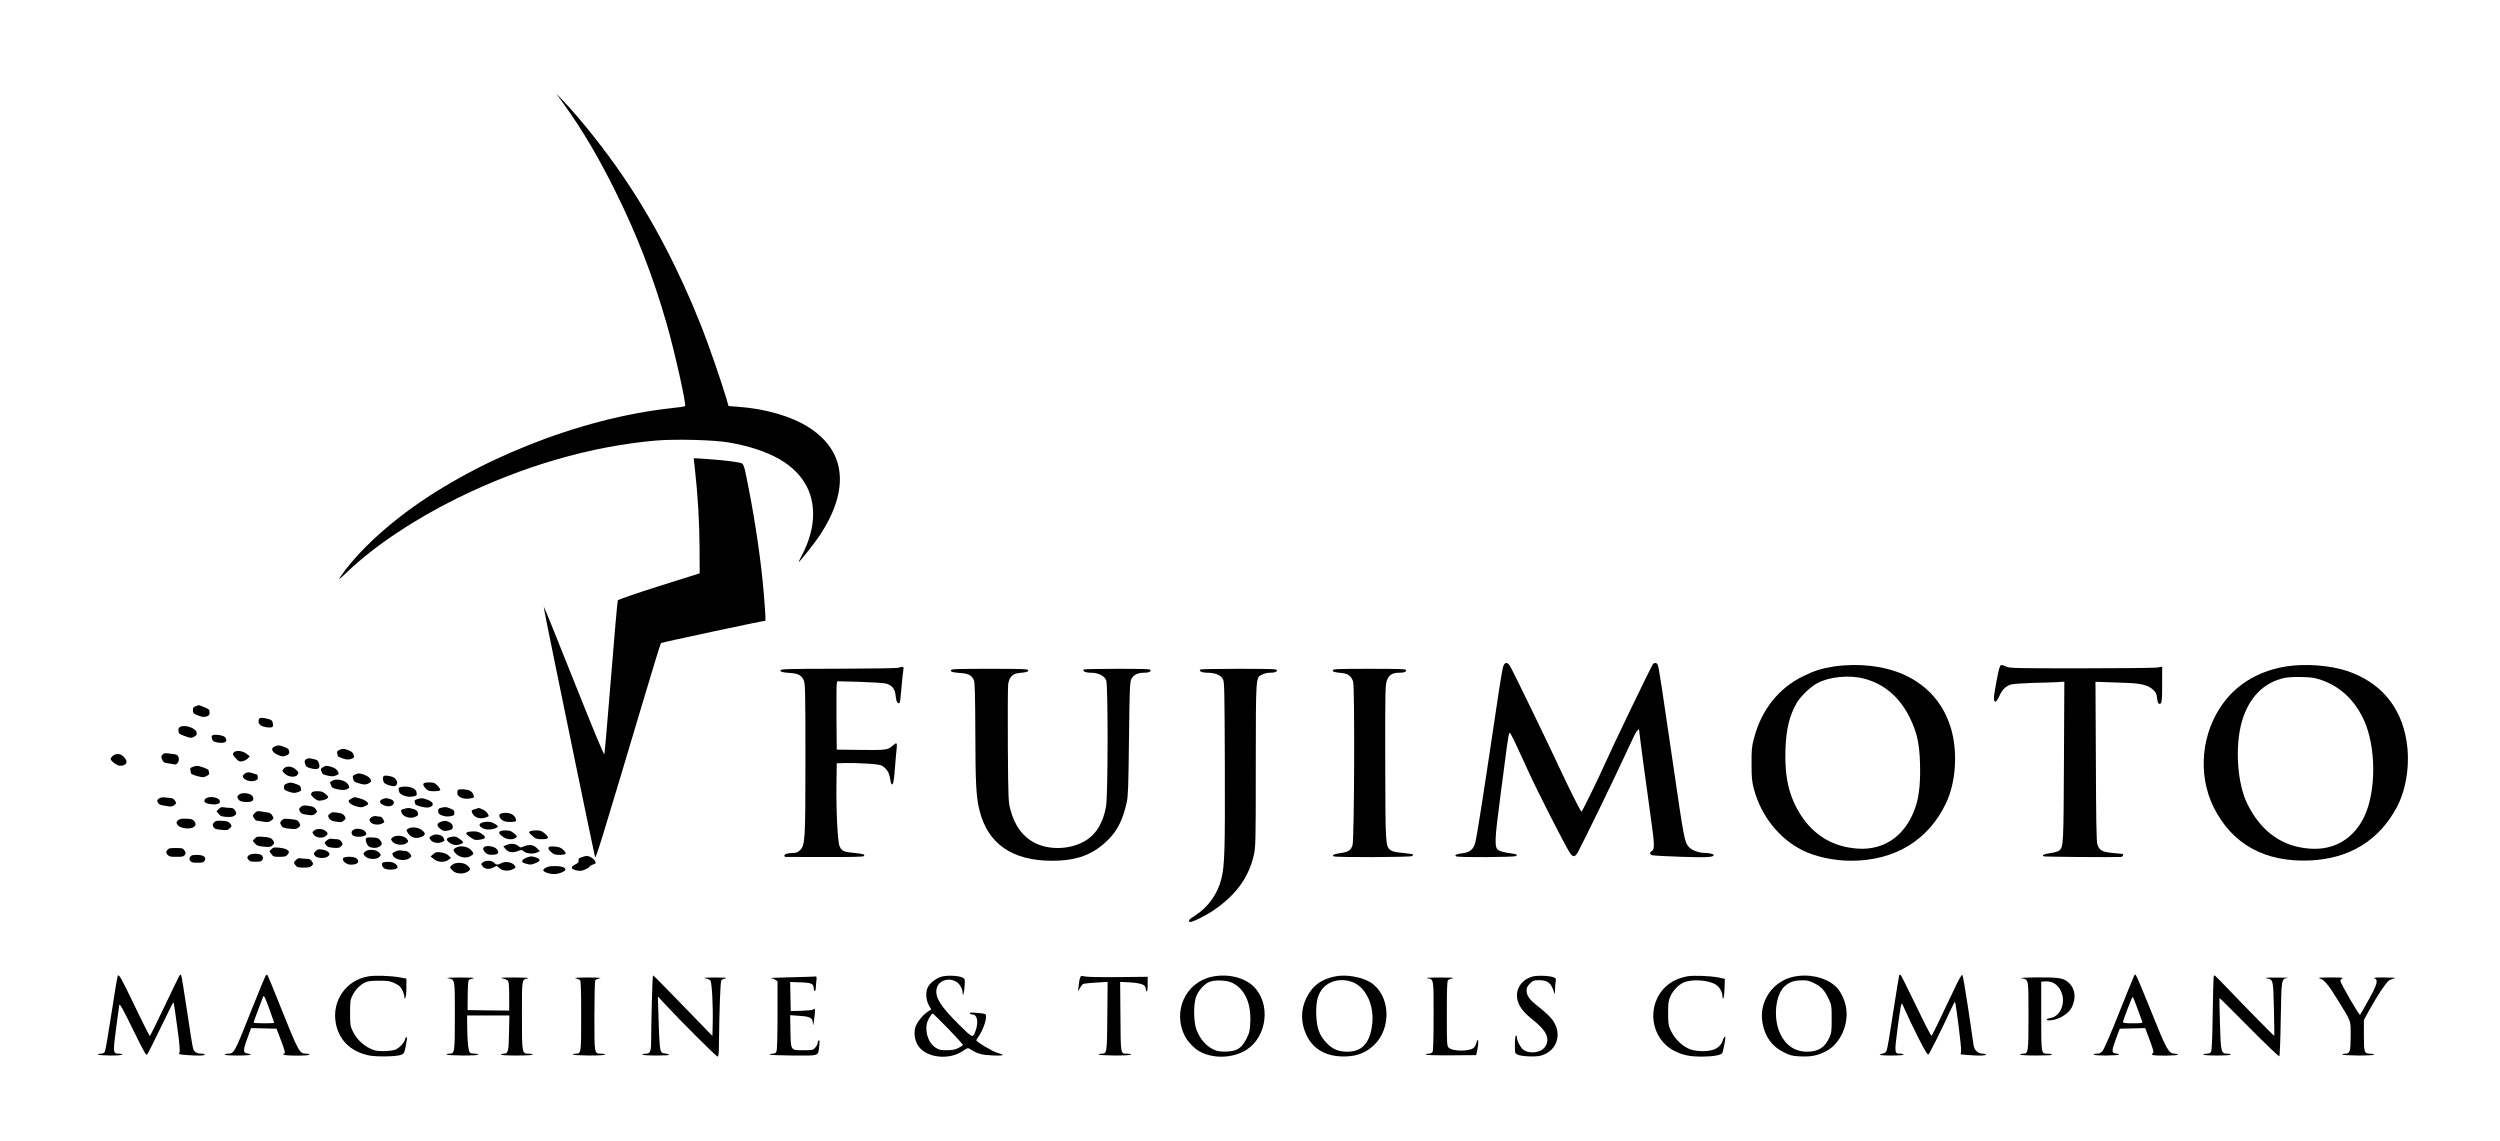 <?xml version="1.0" standalone="no"?>
<!DOCTYPE svg PUBLIC "-//W3C//DTD SVG 20010904//EN"
 "http://www.w3.org/TR/2001/REC-SVG-20010904/DTD/svg10.dtd">
<svg version="1.0" xmlns="http://www.w3.org/2000/svg"
 width="2553pt" height="1165pt" viewBox="0 0 2553 1165"
 preserveAspectRatio="xMidYMid meet">

<g transform="translate(0,1165) scale(0.1,-0.1)"
fill="#000000" stroke="none">
<path d="M5763 10579 c188 -261 352 -540 527 -894 217 -439 378 -855 519
-1345 79 -274 202 -823 187 -837 -3 -4 -61 -13 -129 -20 -954 -102 -2055 -543
-2792 -1118 -253 -197 -468 -414 -596 -601 -29 -43 -20 -37 73 51 272 259 677
530 1113 745 671 331 1369 533 2034 591 201 17 594 7 746 -20 419 -74 681
-224 797 -456 97 -194 79 -444 -51 -692 -21 -40 -37 -73 -35 -73 9 0 168 200
217 275 305 464 267 854 -108 1097 -177 115 -449 195 -730 214 l-95 7 -25 86
c-53 177 -179 542 -250 721 -228 578 -499 1097 -813 1555 -175 257 -424 570
-596 750 l-76 80 83 -116z"/>
<path d="M7096 6863 c29 -252 47 -554 48 -803 l1 -265 -414 -130 c-236 -75
-418 -138 -422 -146 -4 -8 -35 -360 -69 -784 -34 -423 -65 -778 -68 -787 -5
-11 -115 255 -311 747 -167 421 -306 763 -308 761 -3 -2 50 -269 117 -593 67
-323 159 -772 205 -998 95 -462 192 -927 201 -965 7 -29 46 98 490 1585 97
325 179 594 184 598 6 7 1037 227 1062 227 9 0 8 20 -12 275 -24 305 -85 726
-156 1085 -53 267 -44 245 -112 259 -68 13 -208 27 -348 36 l-100 6 12 -108z"/>
<path d="M15362 4867 c-16 -19 -25 -66 -97 -552 -122 -819 -185 -1220 -200
-1272 -20 -70 -56 -98 -134 -107 -60 -7 -82 -18 -60 -31 20 -13 599 -9 611 3
17 17 11 19 -77 31 -47 7 -90 19 -105 30 -40 29 -37 105 20 535 27 209 58 444
68 520 10 77 22 141 27 143 10 3 34 -47 201 -412 89 -195 366 -738 413 -810
36 -55 56 -52 91 15 54 100 371 752 457 940 47 102 98 211 114 243 29 55 49
73 49 41 0 -18 77 -596 120 -898 36 -254 38 -311 10 -326 -28 -15 -25 -37 6
-44 15 -4 150 -11 302 -16 260 -8 322 -4 322 19 0 10 -48 21 -94 21 -58 0
-133 29 -160 61 -44 52 -49 79 -161 849 -104 716 -146 994 -156 1011 -10 20
-26 24 -47 11 -11 -8 -426 -869 -504 -1047 -50 -115 -222 -465 -228 -465 -7 0
-143 271 -230 460 -120 259 -482 1004 -502 1033 -21 30 -40 34 -56 14z"/>
<path d="M18735 4845 c-132 -21 -205 -43 -320 -100 -250 -121 -426 -342 -502
-630 -24 -89 -27 -118 -26 -265 0 -145 3 -177 25 -261 72 -270 257 -503 493
-621 132 -67 323 -108 499 -108 447 0 792 211 971 593 98 209 119 515 50 753
-122 418 -490 658 -1005 653 -58 -1 -141 -7 -185 -14z m297 -124 c206 -53 365
-187 469 -396 74 -150 100 -263 106 -467 6 -185 -7 -322 -39 -428 -93 -301
-314 -466 -598 -446 -250 17 -447 134 -583 347 -117 184 -164 384 -154 664 7
211 43 355 118 481 41 68 137 159 206 197 123 66 324 86 475 48z"/>
<path d="M20420 4835 c-16 -43 -62 -293 -58 -321 5 -47 25 -37 54 26 30 68 67
104 122 120 20 6 118 13 217 16 99 2 213 6 253 8 l73 5 -4 -812 c-4 -849 -5
-874 -47 -912 -10 -9 -49 -21 -86 -26 -70 -10 -95 -21 -75 -34 9 -5 709 -11
794 -6 16 1 26 31 10 31 -5 0 -50 5 -102 10 -105 10 -132 25 -153 89 -9 27
-13 251 -15 847 l-4 812 103 -4 c57 -2 157 -6 223 -8 141 -5 213 -24 262 -69
29 -27 36 -42 41 -87 5 -39 12 -56 23 -58 25 -5 29 26 29 211 l0 169 -52 -9
c-29 -4 -379 -8 -778 -8 -669 0 -728 1 -764 18 -50 22 -55 22 -66 -8z"/>
<path d="M23350 4845 c-270 -43 -491 -169 -640 -367 -230 -305 -271 -735 -104
-1072 189 -378 523 -563 984 -543 403 18 707 205 888 547 97 184 135 444 97
675 -57 353 -270 601 -609 714 -174 57 -424 76 -616 46z m355 -139 c195 -67
343 -207 437 -413 123 -272 125 -718 4 -978 -108 -230 -311 -351 -561 -331
-281 21 -494 173 -634 454 -105 209 -130 591 -56 847 70 240 219 393 429 441
39 9 104 12 181 10 99 -2 134 -7 200 -30z"/>
<path d="M9170 4830 c-14 -4 -289 -8 -612 -9 -512 -1 -588 -3 -588 -16 0 -17
19 -22 108 -28 74 -6 108 -25 130 -75 15 -34 17 -109 17 -797 0 -841 -3 -884
-55 -937 -20 -20 -39 -28 -63 -28 -55 0 -97 -11 -97 -26 0 -8 6 -14 13 -15 6
0 187 -1 400 -1 260 -1 391 2 398 9 17 17 -4 24 -100 33 -105 10 -123 18 -146
65 -21 46 -37 356 -33 650 l3 200 86 3 c48 1 148 -1 223 -6 112 -7 141 -12
163 -28 43 -32 63 -66 72 -122 4 -29 11 -55 15 -59 16 -17 25 23 35 162 7 83
14 174 18 203 7 61 -1 65 -46 23 -42 -39 -70 -43 -341 -39 l-225 3 -3 325 c-1
179 0 336 3 349 l6 24 230 -6 c127 -4 247 -12 269 -18 63 -19 91 -56 97 -129
6 -58 22 -84 41 -66 3 4 12 73 18 154 7 81 15 162 19 180 8 35 -2 39 -55 22z"/>
<path d="M9710 4805 c0 -17 19 -22 109 -29 75 -5 110 -27 128 -77 8 -24 12
-170 13 -514 1 -536 8 -676 44 -816 86 -338 334 -509 740 -509 254 0 419 62
572 214 96 96 148 199 190 381 14 58 18 166 23 645 6 508 9 579 23 613 20 43
64 67 127 67 49 0 71 8 71 26 0 12 -56 14 -338 14 -186 0 -342 -3 -345 -7 -17
-16 19 -33 72 -33 78 0 142 -32 158 -80 19 -57 18 -1171 -2 -1284 -31 -178
-107 -297 -233 -364 -152 -81 -361 -83 -506 -4 -116 63 -196 175 -238 335 -21
79 -22 105 -26 652 -2 314 0 594 3 623 9 75 44 112 110 119 77 7 95 12 95 28
0 13 -53 15 -395 15 -342 0 -395 -2 -395 -15z"/>
<path d="M12257 4813 c-17 -17 19 -33 74 -33 77 0 135 -24 157 -64 16 -28 17
-101 20 -881 3 -863 -2 -1021 -34 -1155 -38 -157 -137 -296 -270 -380 -63 -40
-74 -53 -53 -65 14 -9 159 62 244 120 225 154 355 332 407 555 21 94 22 108
22 925 1 925 -1 894 66 927 19 10 54 18 77 18 51 0 73 8 73 26 0 12 -63 14
-388 14 -214 0 -392 -3 -395 -7z"/>
<path d="M13610 4805 c0 -16 18 -21 94 -28 63 -6 97 -33 114 -88 18 -61 12
-1615 -6 -1670 -18 -53 -42 -69 -118 -80 -70 -10 -95 -21 -75 -34 21 -12 790
-10 803 3 6 6 9 14 6 17 -3 3 -49 9 -103 15 -70 6 -106 14 -124 28 -53 39 -53
51 -55 902 -1 745 0 787 18 834 21 54 56 76 125 76 49 0 71 8 71 26 0 12 -61
14 -375 14 -325 0 -375 -2 -375 -15z"/>
<path d="M1998 4438 c-23 -8 -28 -16 -28 -41 0 -29 5 -34 52 -53 42 -17 58
-19 85 -11 28 9 33 15 33 42 0 28 -5 33 -53 53 -29 12 -55 22 -57 21 -3 0 -17
-5 -32 -11z"/>
<path d="M2644 4305 c-13 -33 5 -64 44 -74 47 -14 89 -14 97 -1 4 6 4 23 0 39
-5 24 -14 31 -50 40 -59 15 -85 14 -91 -4z"/>
<path d="M1842 4228 c-18 -9 -22 -18 -20 -42 3 -28 9 -33 66 -53 59 -21 65
-22 93 -7 24 12 30 21 27 42 -5 45 -116 85 -166 60z"/>
<path d="M2170 4141 c-11 -8 -12 -16 -4 -38 8 -22 17 -29 54 -35 79 -14 112 9
78 54 -15 19 -107 33 -128 19z"/>
<path d="M2808 4028 c-51 -18 -31 -64 39 -91 37 -14 46 -15 76 -2 29 12 33 18
30 42 -4 24 -13 32 -53 46 -54 19 -55 19 -92 5z"/>
<path d="M3471 3994 c-27 -12 -32 -18 -27 -37 3 -12 6 -25 6 -29 0 -3 22 -14
50 -23 41 -14 56 -14 85 -5 30 10 35 15 29 33 -10 34 -22 44 -68 60 -36 13
-47 13 -75 1z"/>
<path d="M2384 3962 c-10 -15 -6 -24 23 -55 30 -33 38 -37 68 -31 18 3 43 16
55 28 l21 23 -35 27 c-43 32 -114 37 -132 8z"/>
<path d="M1659 3943 c-14 -16 -15 -22 -3 -50 12 -28 20 -33 61 -38 27 -4 55
-9 64 -11 26 -7 52 30 44 65 -7 33 -15 37 -95 46 -46 6 -58 4 -71 -12z"/>
<path d="M1170 3943 c-16 -6 -40 -32 -40 -44 0 -20 67 -69 93 -69 70 0 91 40
45 87 -31 32 -60 40 -98 26z"/>
<path d="M3126 3897 c-17 -12 -18 -20 -10 -48 8 -28 16 -34 58 -45 75 -19 100
-4 83 51 -7 24 -17 34 -37 39 -15 3 -38 8 -51 11 -14 3 -32 0 -43 -8z"/>
<path d="M1967 3818 c-23 -8 -28 -15 -23 -32 3 -11 6 -26 6 -32 0 -7 29 -20
63 -29 60 -16 66 -16 96 0 22 11 31 21 27 31 -3 9 -6 21 -6 28 0 12 -93 47
-121 45 -8 0 -27 -5 -42 -11z"/>
<path d="M3298 3815 c-24 -14 -25 -17 -15 -45 9 -25 19 -31 64 -41 41 -9 58
-9 82 1 35 14 35 16 17 49 -9 15 -30 30 -57 38 -54 16 -58 16 -91 -2z"/>
<path d="M2895 3798 c-15 -22 -14 -24 15 -50 40 -37 113 -40 131 -6 10 19 8
25 -20 50 -41 37 -102 39 -126 6z"/>
<path d="M2507 3754 c-15 -8 -27 -21 -27 -29 0 -39 78 -66 129 -46 22 10 27
17 23 37 -2 13 -5 24 -6 24 0 0 -21 6 -46 14 -39 12 -50 12 -73 0z"/>
<path d="M3632 3743 c-30 -12 -33 -17 -27 -41 8 -35 11 -37 70 -54 42 -12 55
-12 83 -1 17 7 32 19 32 27 0 25 -34 53 -80 68 -39 13 -50 13 -78 1z"/>
<path d="M3917 3723 c-11 -11 -8 -48 6 -66 6 -9 33 -22 60 -29 40 -10 49 -10
62 3 26 26 2 74 -44 88 -43 12 -74 14 -84 4z"/>
<path d="M3395 3678 c-11 -6 -22 -12 -24 -14 -2 -2 2 -17 9 -33 10 -26 20 -32
67 -41 53 -12 84 -9 111 9 12 7 11 13 -2 38 -22 43 -115 67 -161 41z"/>
<path d="M2928 3648 c-22 -7 -28 -16 -28 -38 0 -25 6 -30 51 -45 44 -15 57
-16 91 -4 26 8 37 17 33 27 -3 7 -5 20 -5 27 0 7 -21 20 -47 29 -53 18 -57 18
-95 4z"/>
<path d="M4323 3644 c-3 -9 6 -27 23 -45 24 -25 35 -29 85 -29 32 0 61 5 65
11 3 6 -9 26 -27 45 -29 30 -39 34 -86 34 -39 0 -55 -4 -60 -16z"/>
<path d="M4093 3613 c-24 -5 -27 -13 -17 -49 8 -31 82 -58 134 -49 47 8 50 11
43 47 -8 41 -84 66 -160 51z"/>
<path d="M4677 3583 c-4 -3 -7 -18 -7 -33 0 -38 59 -64 123 -55 26 4 47 10 47
14 -1 27 -17 54 -41 66 -28 15 -110 21 -122 8z"/>
<path d="M3180 3551 c-8 -16 -4 -25 28 -51 32 -27 42 -30 77 -24 22 3 48 13
57 21 15 14 14 17 -17 44 -27 24 -42 29 -83 29 -40 0 -54 -4 -62 -19z"/>
<path d="M2436 3531 c-15 -16 -15 -22 -5 -39 15 -24 38 -32 95 -32 51 0 72 20
56 54 -17 38 -116 50 -146 17z"/>
<path d="M1623 3495 c-19 -13 -21 -19 -11 -40 8 -17 21 -25 52 -30 22 -3 53
-8 67 -11 16 -3 34 2 49 14 23 19 23 20 7 46 -10 14 -26 26 -36 26 -10 0 -38
3 -62 6 -32 4 -50 1 -66 -11z"/>
<path d="M2097 3492 c-26 -28 -2 -49 63 -55 62 -7 95 8 84 37 -14 38 -118 50
-147 18z"/>
<path d="M3588 3494 c-16 -8 -28 -18 -28 -22 1 -21 34 -45 80 -57 46 -12 56
-12 86 2 19 9 34 19 34 22 -1 21 -36 44 -82 57 -64 17 -57 17 -90 -2z"/>
<path d="M3903 3488 c-41 -20 -24 -51 37 -68 72 -21 117 45 48 69 -38 13 -56
13 -85 -1z"/>
<path d="M4262 3489 c-24 -7 -32 -14 -28 -25 3 -9 6 -19 6 -24 0 -16 100 -42
135 -36 65 13 58 56 -12 80 -52 18 -55 18 -101 5z"/>
<path d="M3072 3410 c-19 -16 -21 -22 -11 -44 7 -15 23 -27 38 -30 85 -16 96
-15 120 4 22 19 22 21 7 45 -9 14 -26 27 -39 29 -74 15 -93 15 -115 -4z"/>
<path d="M2233 3388 l-22 -24 22 -26 c19 -23 31 -27 83 -30 49 -2 66 1 82 15
19 18 19 20 4 48 -14 23 -24 29 -53 29 -20 0 -49 3 -65 6 -22 4 -34 0 -51 -18z"/>
<path d="M4505 3401 c-25 -5 -30 -11 -30 -35 0 -23 6 -31 38 -43 25 -10 52
-13 82 -9 41 7 45 10 45 35 0 24 -6 31 -43 45 -45 17 -46 17 -92 7z"/>
<path d="M4123 3389 c-30 -9 -31 -11 -22 -38 14 -39 79 -63 126 -47 42 14 47
21 39 49 -4 17 -17 27 -44 35 -45 14 -55 14 -99 1z"/>
<path d="M4848 3386 c-36 -11 -36 -11 -24 -41 18 -42 78 -63 130 -45 20 6 36
13 36 15 0 23 -30 57 -62 69 -21 9 -39 16 -41 15 -1 -1 -18 -6 -39 -13z"/>
<path d="M2601 3346 c-23 -24 -23 -26 -7 -51 9 -14 20 -25 24 -25 4 0 33 -4
65 -10 53 -8 62 -7 87 11 27 21 27 22 11 50 -13 23 -25 30 -61 34 -25 4 -56 8
-70 11 -19 3 -33 -2 -49 -20z"/>
<path d="M3370 3341 c-22 -18 -23 -21 -11 -45 8 -15 26 -27 42 -31 79 -15 85
-14 109 4 22 18 23 21 11 45 -8 15 -26 27 -42 31 -79 15 -85 14 -109 -4z"/>
<path d="M5118 3343 c-36 -9 -18 -59 29 -78 33 -14 123 -11 123 4 -2 61 -71
95 -152 74z"/>
<path d="M3791 3302 c-20 -16 -22 -22 -12 -40 17 -32 80 -43 123 -22 26 12 27
14 12 41 -8 16 -21 29 -28 29 -7 0 -26 2 -42 5 -19 4 -37 -1 -53 -13z"/>
<path d="M1815 3270 c-16 -18 -16 -21 -2 -43 26 -40 141 -51 172 -17 16 17 16
24 5 44 -15 28 -36 36 -106 36 -38 0 -55 -5 -69 -20z"/>
<path d="M2875 3270 c-16 -18 -17 -23 -5 -45 15 -28 23 -31 100 -39 45 -5 59
-2 78 14 22 18 22 21 8 48 -13 25 -23 30 -68 35 -81 10 -93 9 -113 -13z"/>
<path d="M2186 3251 c-17 -18 -17 -25 -7 -45 11 -20 24 -25 79 -30 60 -6 68
-5 88 16 23 23 23 23 5 47 -16 21 -30 26 -83 29 -54 3 -66 1 -82 -17z"/>
<path d="M4503 3258 c-44 -15 -47 -40 -8 -71 27 -22 40 -25 71 -20 51 8 62 18
56 49 -3 18 -15 31 -38 40 -38 16 -37 16 -81 2z"/>
<path d="M4935 3253 c-54 -14 -50 -43 9 -67 34 -14 108 -5 133 16 12 10 8 16
-24 35 -36 22 -73 27 -118 16z"/>
<path d="M4165 3186 c-19 -13 -18 -15 5 -49 29 -43 81 -55 135 -33 44 19 44
38 2 70 -39 30 -110 35 -142 12z"/>
<path d="M3211 3171 c-24 -18 -24 -20 -8 -44 23 -35 99 -42 128 -11 19 20 19
22 2 41 -26 30 -91 37 -122 14z"/>
<path d="M3613 3178 c-23 -11 -29 -33 -15 -54 20 -31 142 -22 142 10 0 40 -81
68 -127 44z"/>
<path d="M5101 3156 c-9 -11 -4 -20 26 -45 42 -35 104 -42 139 -17 18 14 18
16 -16 45 -29 25 -44 30 -86 31 -32 0 -56 -5 -63 -14z"/>
<path d="M5410 3160 c-12 -9 -8 -16 25 -45 35 -31 46 -35 97 -35 74 0 82 14
33 57 -33 28 -46 33 -89 33 -28 0 -58 -5 -66 -10z"/>
<path d="M4771 3151 c-18 -11 -11 -22 38 -55 35 -25 46 -27 90 -21 63 9 70 26
22 59 -28 20 -49 26 -87 26 -27 0 -55 -4 -63 -9z"/>
<path d="M4407 3114 c-26 -14 -26 -16 -11 -39 20 -30 73 -42 114 -25 34 14 33
12 19 44 -7 15 -23 26 -41 30 -42 8 -49 7 -81 -10z"/>
<path d="M4012 3100 c-23 -19 -23 -20 -5 -44 24 -32 102 -44 138 -20 29 19 30
22 7 50 -26 31 -109 40 -140 14z"/>
<path d="M2602 3087 l-21 -23 22 -27 c19 -22 33 -28 90 -33 57 -6 70 -4 87 11
24 22 25 34 2 61 -13 17 -32 23 -88 28 -65 5 -72 4 -92 -17z"/>
<path d="M4595 3101 c-41 -9 -42 -32 -2 -58 36 -25 71 -29 111 -13 35 13 33
23 -12 54 -39 27 -46 28 -97 17z"/>
<path d="M3736 3085 c-3 -9 1 -32 10 -51 12 -26 24 -35 52 -40 41 -8 80 4 96
28 8 13 6 24 -10 45 -18 24 -29 28 -81 31 -49 2 -62 0 -67 -13z"/>
<path d="M3338 3068 c-28 -23 -28 -23 -9 -47 15 -20 30 -25 77 -29 50 -3 62
-1 78 17 18 19 18 22 2 46 -12 18 -25 25 -49 25 -17 0 -41 3 -52 5 -12 3 -31
-3 -47 -17z"/>
<path d="M5178 3023 l-38 -15 21 -27 c28 -35 71 -43 125 -23 40 15 44 15 61
-1 27 -24 92 -31 132 -14 l35 15 -31 31 c-36 35 -78 41 -134 17 -31 -13 -36
-13 -54 3 -29 26 -74 31 -117 14z"/>
<path d="M4658 2995 c-35 -20 -35 -30 0 -65 36 -36 99 -47 140 -26 43 22 45
29 14 64 -34 38 -110 51 -154 27z"/>
<path d="M4941 2997 c-10 -13 -10 -20 6 -42 21 -29 45 -38 99 -33 45 4 54 23
26 58 -24 29 -111 41 -131 17z"/>
<path d="M5613 3004 c-21 -9 -15 -31 18 -58 24 -21 41 -26 84 -26 30 0 57 5
61 11 3 6 -6 24 -22 39 -21 21 -42 30 -79 34 -27 3 -56 3 -62 0z"/>
<path d="M2772 2978 l-21 -21 20 -29 c19 -26 26 -28 83 -28 48 0 67 4 79 18
10 10 17 23 17 29 0 22 -38 41 -96 46 -53 6 -63 4 -82 -15z"/>
<path d="M1707 2967 c-13 -20 -13 -25 3 -45 16 -19 28 -22 92 -22 62 0 75 3
86 20 10 17 9 25 -4 45 -15 23 -23 25 -89 25 -65 0 -74 -3 -88 -23z"/>
<path d="M3222 2957 c-20 -21 -21 -25 -6 -45 20 -30 112 -32 138 -3 15 17 15
19 -1 39 -11 12 -36 23 -63 26 -40 6 -49 3 -68 -17z"/>
<path d="M3725 2950 c-18 -20 -18 -21 5 -45 31 -33 117 -36 145 -5 18 20 18
21 -5 45 -31 33 -117 36 -145 5z"/>
<path d="M4033 2952 c-30 -16 -31 -18 -18 -43 20 -37 104 -54 152 -31 18 9 33
22 33 29 0 19 -37 53 -59 53 -10 0 -31 2 -47 5 -17 3 -42 -2 -61 -13z"/>
<path d="M4425 2928 l-28 -24 33 -27 c40 -34 111 -37 150 -7 l25 19 -25 25
c-17 16 -42 26 -76 31 -45 6 -55 4 -79 -17z"/>
<path d="M2537 2912 c-15 -16 -15 -20 -1 -40 13 -18 25 -22 74 -22 49 0 61 4
70 20 8 14 7 25 -2 40 -18 28 -117 29 -141 2z"/>
<path d="M1942 2900 c-10 -16 -10 -24 0 -40 11 -17 24 -20 75 -20 53 0 64 3
73 21 20 36 -12 59 -79 59 -45 0 -59 -4 -69 -20z"/>
<path d="M5373 2890 c-53 -24 -55 -46 -5 -59 49 -14 55 -14 102 5 62 25 52 47
-30 67 -15 4 -42 -2 -67 -13z"/>
<path d="M5940 2896 c-28 -9 -34 -15 -32 -33 3 -18 -5 -27 -32 -40 -52 -24
-48 -49 10 -61 39 -8 54 -7 90 9 24 10 44 23 44 28 0 5 16 15 34 22 35 13 35
13 19 41 -16 25 -60 50 -87 47 -6 -1 -27 -6 -46 -13z"/>
<path d="M3503 2884 c-10 -27 35 -64 79 -64 70 0 97 29 60 63 -25 23 -130 24
-139 1z"/>
<path d="M3021 2866 c-23 -24 -23 -25 -5 -50 17 -23 26 -25 85 -26 52 0 69 4
83 19 17 18 17 21 1 45 -14 21 -25 26 -59 26 -22 0 -50 3 -61 6 -14 3 -28 -3
-44 -20z"/>
<path d="M4932 2845 c-20 -15 -21 -18 -6 -39 20 -32 75 -38 116 -13 31 18 31
18 57 -7 32 -31 93 -36 139 -12 32 17 32 17 15 40 -24 32 -91 43 -132 22 -40
-21 -54 -20 -76 4 -22 24 -81 27 -113 5z"/>
<path d="M3913 2843 c-19 -7 -16 -37 5 -56 30 -28 142 -21 142 7 0 28 -46 56
-91 55 -24 0 -50 -3 -56 -6z"/>
<path d="M4618 2818 c-26 -22 -27 -24 -10 -44 27 -32 56 -44 104 -44 41 1 88
26 88 47 0 5 -11 20 -25 33 -37 35 -120 39 -157 8z"/>
<path d="M5592 2797 c-48 -18 -57 -39 -24 -53 55 -23 102 -26 152 -9 55 18 69
39 38 56 -31 17 -129 20 -166 6z"/>
<path d="M1833 1688 c-5 -7 -74 -149 -153 -315 -79 -167 -147 -303 -150 -303
-4 0 -71 134 -150 298 -142 295 -163 333 -177 319 -4 -4 -33 -176 -64 -381
-31 -206 -62 -383 -68 -395 -8 -14 -21 -21 -41 -21 -17 0 -30 -4 -30 -9 0 -5
56 -9 125 -10 72 0 125 4 125 10 0 5 -15 9 -34 9 -62 0 -63 7 -32 248 15 119
30 230 33 245 5 24 26 -13 140 -245 127 -258 136 -272 149 -252 8 12 69 134
135 270 122 252 126 261 133 253 2 -2 18 -114 36 -248 25 -181 30 -248 22
-261 -9 -16 -3 -18 71 -24 119 -9 187 -7 187 4 0 6 -13 10 -29 10 -50 0 -78
16 -89 52 -6 18 -34 191 -62 383 -29 193 -55 356 -59 363 -6 11 -9 11 -18 0z"/>
<path d="M2713 1688 c-5 -7 -70 -164 -143 -348 -178 -449 -179 -450 -244 -450
-14 0 -27 -4 -31 -9 -3 -6 47 -10 130 -10 74 0 135 4 135 9 0 5 -15 10 -32 12
-47 4 -47 31 -2 155 l38 104 130 -3 130 -3 42 -110 c44 -114 51 -145 33 -145
-5 0 -7 -4 -4 -10 4 -6 60 -10 136 -10 79 0 129 4 129 10 0 6 -16 10 -35 10
-66 0 -75 16 -255 465 -72 182 -135 334 -139 338 -4 4 -12 2 -18 -5z m41 -351
c25 -71 46 -131 46 -133 0 -2 -47 -4 -105 -4 -58 0 -105 3 -105 8 0 4 20 61
45 127 25 66 48 126 51 134 8 24 19 3 68 -132z"/>
<path d="M19395 1690 c-3 -6 -31 -176 -62 -378 -30 -202 -60 -378 -67 -392 -7
-15 -21 -26 -36 -28 -14 -2 -29 -8 -34 -12 -5 -5 47 -9 118 -9 73 0 126 4 126
9 0 6 -15 10 -34 10 -61 0 -61 5 -27 267 30 221 38 264 48 238 2 -6 41 -91 87
-188 100 -209 164 -327 177 -327 9 0 137 255 235 469 19 41 36 72 38 70 10
-10 67 -468 63 -500 l-5 -36 76 -7 c109 -9 182 -7 182 4 0 6 -16 10 -35 10
-44 0 -81 34 -90 81 -3 19 -28 187 -55 374 -28 187 -55 344 -60 349 -6 6 -29
-32 -64 -105 -197 -416 -245 -514 -252 -516 -5 -1 -76 137 -158 308 -83 171
-153 312 -157 315 -4 2 -10 0 -14 -6z"/>
<path d="M21793 1684 c-6 -10 -74 -180 -153 -377 -78 -197 -154 -372 -167
-388 -19 -22 -33 -29 -59 -29 -19 0 -34 -4 -34 -10 0 -5 54 -9 130 -9 72 1
130 5 130 9 0 5 -15 10 -32 12 -46 4 -46 26 0 149 l39 104 130 3 130 3 46
-123 c39 -105 43 -125 31 -134 -13 -10 -12 -12 2 -18 27 -10 254 -7 254 4 0 6
-15 10 -34 10 -59 0 -82 41 -236 426 -78 194 -147 360 -155 370 -12 17 -13 17
-22 -2z m36 -337 c24 -67 46 -128 49 -134 3 -10 -20 -13 -97 -13 -71 0 -101 3
-101 12 0 18 92 258 99 258 3 0 26 -55 50 -123z"/>
<path d="M3760 1679 c-225 -39 -370 -246 -332 -471 30 -174 145 -291 329 -334
81 -19 301 -15 345 6 27 13 31 22 52 148 6 37 -9 44 -18 7 -10 -38 -63 -92
-104 -106 -20 -7 -73 -13 -118 -13 -69 0 -89 4 -139 29 -73 35 -135 98 -172
173 -26 54 -28 65 -28 187 0 118 2 135 24 179 30 59 74 106 127 132 31 15 60
19 144 19 92 0 112 -3 161 -26 46 -22 60 -35 78 -71 11 -24 21 -55 21 -69 0
-19 2 -21 10 -9 5 8 10 56 10 106 l0 91 -67 12 c-92 17 -256 22 -323 10z"/>
<path d="M6657 1428 c-4 -145 -7 -313 -7 -375 0 -141 -7 -163 -55 -163 -19 0
-35 -4 -35 -9 0 -6 60 -10 142 -10 83 0 137 3 132 9 -5 5 -25 10 -44 12 -30 3
-37 8 -46 38 -6 19 -15 150 -18 290 l-8 255 83 -90 c141 -153 514 -525 527
-525 8 0 12 24 13 78 5 419 15 692 26 703 6 6 26 15 45 19 21 5 -20 8 -112 8
-93 0 -129 -3 -101 -8 24 -4 50 -14 56 -24 15 -20 28 -264 23 -443 l-3 -122
-300 309 c-165 171 -302 310 -306 310 -3 0 -9 -118 -12 -262z"/>
<path d="M9618 1677 c-55 -16 -112 -57 -139 -101 -28 -46 -26 -131 5 -189 l25
-45 -41 -28 c-49 -34 -103 -103 -119 -151 -20 -60 -8 -142 29 -195 83 -121
313 -147 454 -51 51 34 54 34 78 18 70 -46 115 -58 223 -63 59 -3 107 -1 107
4 0 5 -24 15 -52 22 -46 10 -218 113 -218 129 0 3 8 17 19 31 59 85 100 219
72 236 -6 4 -46 10 -88 13 -56 5 -74 3 -69 -5 4 -7 16 -12 26 -12 49 0 65 -73
34 -163 -28 -81 -29 -81 -166 55 -191 189 -249 279 -234 366 14 87 122 126
204 75 32 -20 62 -72 62 -108 1 -58 18 -2 21 70 4 67 3 70 -24 83 -40 19 -154
24 -209 9z m67 -534 c84 -87 151 -161 148 -165 -2 -5 -23 -18 -46 -30 -32 -17
-59 -22 -118 -23 -65 0 -81 4 -116 27 -80 53 -116 183 -78 275 14 34 42 73 52
73 2 0 73 -71 158 -157z"/>
<path d="M11030 1664 c-6 -14 -12 -51 -15 -82 l-6 -57 20 36 c11 20 27 39 34
42 8 3 67 9 131 13 l117 7 -3 -350 c-3 -381 -4 -383 -59 -383 -16 0 -29 -4
-29 -9 0 -5 72 -9 165 -10 98 0 165 4 165 10 0 5 -17 9 -37 9 -71 0 -68 -19
-71 376 l-3 357 99 -5 c115 -7 162 -25 162 -63 0 -13 5 -27 10 -30 6 -4 10 22
10 72 l0 78 -305 -3 c-180 -2 -319 1 -340 7 -33 9 -37 8 -45 -15z"/>
<path d="M12374 1675 c-269 -58 -402 -354 -274 -606 28 -54 92 -122 143 -152
139 -82 349 -76 487 13 212 136 249 473 72 646 -97 94 -268 134 -428 99z m213
-63 c127 -66 190 -206 181 -404 -4 -86 -9 -106 -39 -165 -48 -95 -94 -126
-194 -131 -42 -3 -90 1 -112 8 -92 31 -165 108 -206 218 -28 77 -30 253 -4
329 24 67 86 137 140 157 60 22 179 16 234 -12z"/>
<path d="M13640 1680 c-148 -28 -242 -99 -302 -227 -56 -118 -55 -248 2 -370
71 -154 216 -231 415 -221 113 6 197 41 275 114 185 173 168 514 -33 641 -89
56 -248 84 -357 63z m163 -56 c148 -50 239 -250 207 -455 -27 -179 -106 -259
-252 -259 -94 0 -156 28 -220 99 -65 72 -90 142 -96 267 -5 124 9 199 51 261
62 92 190 128 310 87z"/>
<path d="M15648 1677 c-121 -35 -184 -146 -146 -258 20 -61 66 -116 158 -189
133 -106 170 -186 121 -266 -39 -65 -163 -82 -227 -32 -29 24 -63 90 -64 126
0 13 -4 20 -10 17 -5 -3 -10 -46 -10 -94 0 -86 1 -88 28 -101 40 -19 183 -25
238 -10 177 50 227 246 98 389 -26 28 -82 79 -125 112 -90 70 -119 110 -119
164 0 29 7 44 34 71 31 31 39 34 93 34 80 0 115 -23 142 -92 l20 -53 1 45 c0
25 3 62 6 82 6 34 4 38 -21 48 -46 17 -166 21 -217 7z"/>
<path d="M17233 1680 c-91 -17 -160 -49 -219 -102 -210 -193 -160 -545 97
-666 84 -39 149 -52 269 -52 116 0 197 15 209 38 7 14 31 133 31 155 0 19 -19
4 -24 -19 -11 -43 -37 -74 -80 -96 -55 -28 -180 -30 -254 -4 -75 25 -161 107
-198 188 -27 59 -29 72 -29 183 0 104 3 127 23 170 28 60 73 109 127 138 84
43 270 31 346 -24 31 -22 59 -76 59 -115 0 -17 4 -24 9 -19 5 6 11 53 12 105
l3 94 -59 13 c-83 17 -259 24 -322 13z"/>
<path d="M18313 1675 c-214 -47 -354 -257 -314 -473 26 -141 97 -239 217 -298
66 -33 84 -38 172 -42 110 -5 180 10 265 56 143 77 230 275 198 449 -15 81
-61 172 -108 213 -104 91 -274 129 -430 95z m215 -66 c72 -36 104 -71 146
-159 30 -63 31 -69 31 -205 0 -125 -2 -145 -23 -190 -47 -103 -113 -144 -227
-145 -124 0 -220 64 -276 185 -76 161 -48 409 55 491 49 39 90 52 167 53 54 1
76 -4 127 -30z"/>
<path d="M22606 1678 c-2 -7 -7 -178 -10 -380 -3 -238 -9 -374 -16 -387 -8
-15 -21 -21 -45 -21 -19 0 -35 -4 -35 -9 0 -6 59 -10 140 -10 83 0 140 4 140
9 0 6 -16 10 -35 10 -63 0 -67 16 -75 308 -4 142 -6 258 -5 260 2 2 138 -133
303 -300 165 -167 304 -299 309 -295 4 5 11 177 14 383 7 415 6 408 73 417 17
2 -34 4 -114 4 -89 1 -130 -2 -107 -7 72 -14 71 -9 78 -313 4 -150 5 -273 4
-275 -3 -3 -294 292 -485 493 -63 66 -118 121 -122 123 -5 2 -10 -2 -12 -10z"/>
<path d="M8075 1670 c-132 -3 -226 -7 -210 -8 17 -1 41 -9 53 -18 l22 -15 0
-344 c0 -199 -4 -354 -10 -369 -7 -20 -16 -26 -40 -26 -16 0 -30 -4 -30 -9 0
-5 105 -9 240 -10 274 -1 254 -9 266 98 5 47 4 62 -5 57 -6 -4 -11 -16 -11
-26 0 -10 -11 -32 -24 -47 -23 -27 -28 -28 -120 -28 -134 0 -130 -5 -134 197
l-3 161 98 -7 c107 -7 132 -21 134 -75 1 -42 8 -12 17 72 8 75 6 87 -13 68 -6
-6 -59 -11 -120 -13 l-110 -3 -3 149 -3 148 107 -4 c114 -4 134 -13 134 -65 0
-13 5 -23 10 -23 6 0 10 10 10 23 0 12 3 46 6 75 5 41 4 52 -7 50 -8 -1 -122
-5 -254 -8z"/>
<path d="M4573 1660 c75 -14 72 0 72 -383 0 -376 -2 -387 -55 -387 -17 0 -30
-4 -30 -9 0 -5 73 -9 165 -10 102 0 163 4 160 10 -4 5 -21 9 -38 9 -18 0 -39
4 -47 10 -17 11 -28 113 -29 273 l-1 107 216 0 216 0 -4 -178 c-3 -191 -9
-212 -54 -212 -12 0 -25 -4 -29 -9 -3 -6 60 -10 160 -10 98 0 165 4 165 9 0 6
-18 10 -39 10 -71 0 -71 -3 -71 391 0 381 -3 364 63 379 19 5 -37 8 -138 8
-125 0 -158 -3 -125 -9 25 -5 51 -16 58 -26 8 -12 12 -61 12 -160 l0 -143
-212 2 -213 3 1 148 c1 92 5 152 12 159 6 6 28 14 49 18 22 5 -32 8 -132 8
-101 0 -155 -3 -132 -8z"/>
<path d="M5878 1660 c19 -4 39 -13 45 -19 9 -9 12 -111 12 -365 0 -385 0 -386
-56 -386 -16 0 -29 -4 -29 -9 0 -5 72 -9 165 -10 98 0 165 4 165 10 0 5 -18 9
-39 9 -73 0 -71 -11 -71 383 0 194 4 358 9 366 5 8 26 17 47 21 24 5 -23 8
-121 8 -100 0 -147 -3 -127 -8z"/>
<path d="M14572 1661 c71 -14 68 5 68 -383 0 -222 -4 -356 -10 -369 -7 -12
-21 -19 -40 -19 -17 0 -30 -4 -30 -9 0 -6 106 -9 257 -8 l257 2 6 25 c14 50
21 130 12 130 -5 0 -12 -13 -15 -30 -4 -16 -15 -38 -26 -49 -40 -40 -221 -39
-258 1 -17 19 -18 45 -18 349 0 242 3 331 12 340 7 7 29 15 50 19 22 5 -32 8
-132 8 -97 0 -154 -3 -133 -7z"/>
<path d="M20643 1660 c75 -14 72 0 72 -383 0 -376 -2 -387 -55 -387 -17 0 -30
-4 -30 -9 0 -6 71 -10 165 -10 104 0 164 3 160 9 -4 6 -23 10 -44 10 -67 0
-66 -7 -66 384 l0 351 42 3 c84 6 150 -47 174 -141 26 -106 -32 -219 -121
-233 -46 -7 -54 -24 -12 -24 84 0 192 62 228 131 47 92 37 190 -26 250 -54 52
-97 59 -327 58 -116 -1 -182 -4 -160 -9z"/>
<path d="M23687 1659 c49 -14 91 -65 190 -227 138 -225 128 -195 128 -364 -1
-160 -7 -178 -56 -178 -16 0 -29 -4 -29 -9 0 -5 73 -9 165 -10 102 0 163 4
160 10 -4 5 -21 9 -40 9 -61 0 -65 13 -65 188 l0 157 60 108 c81 147 167 274
196 294 14 8 39 19 57 23 20 5 -16 8 -98 8 -87 1 -123 -2 -107 -8 41 -17 29
-61 -59 -219 -44 -80 -84 -150 -88 -154 -9 -9 -201 323 -201 347 0 9 10 21 23
26 14 6 -27 9 -123 8 -106 0 -136 -2 -113 -9z"/>
</g>
</svg>
